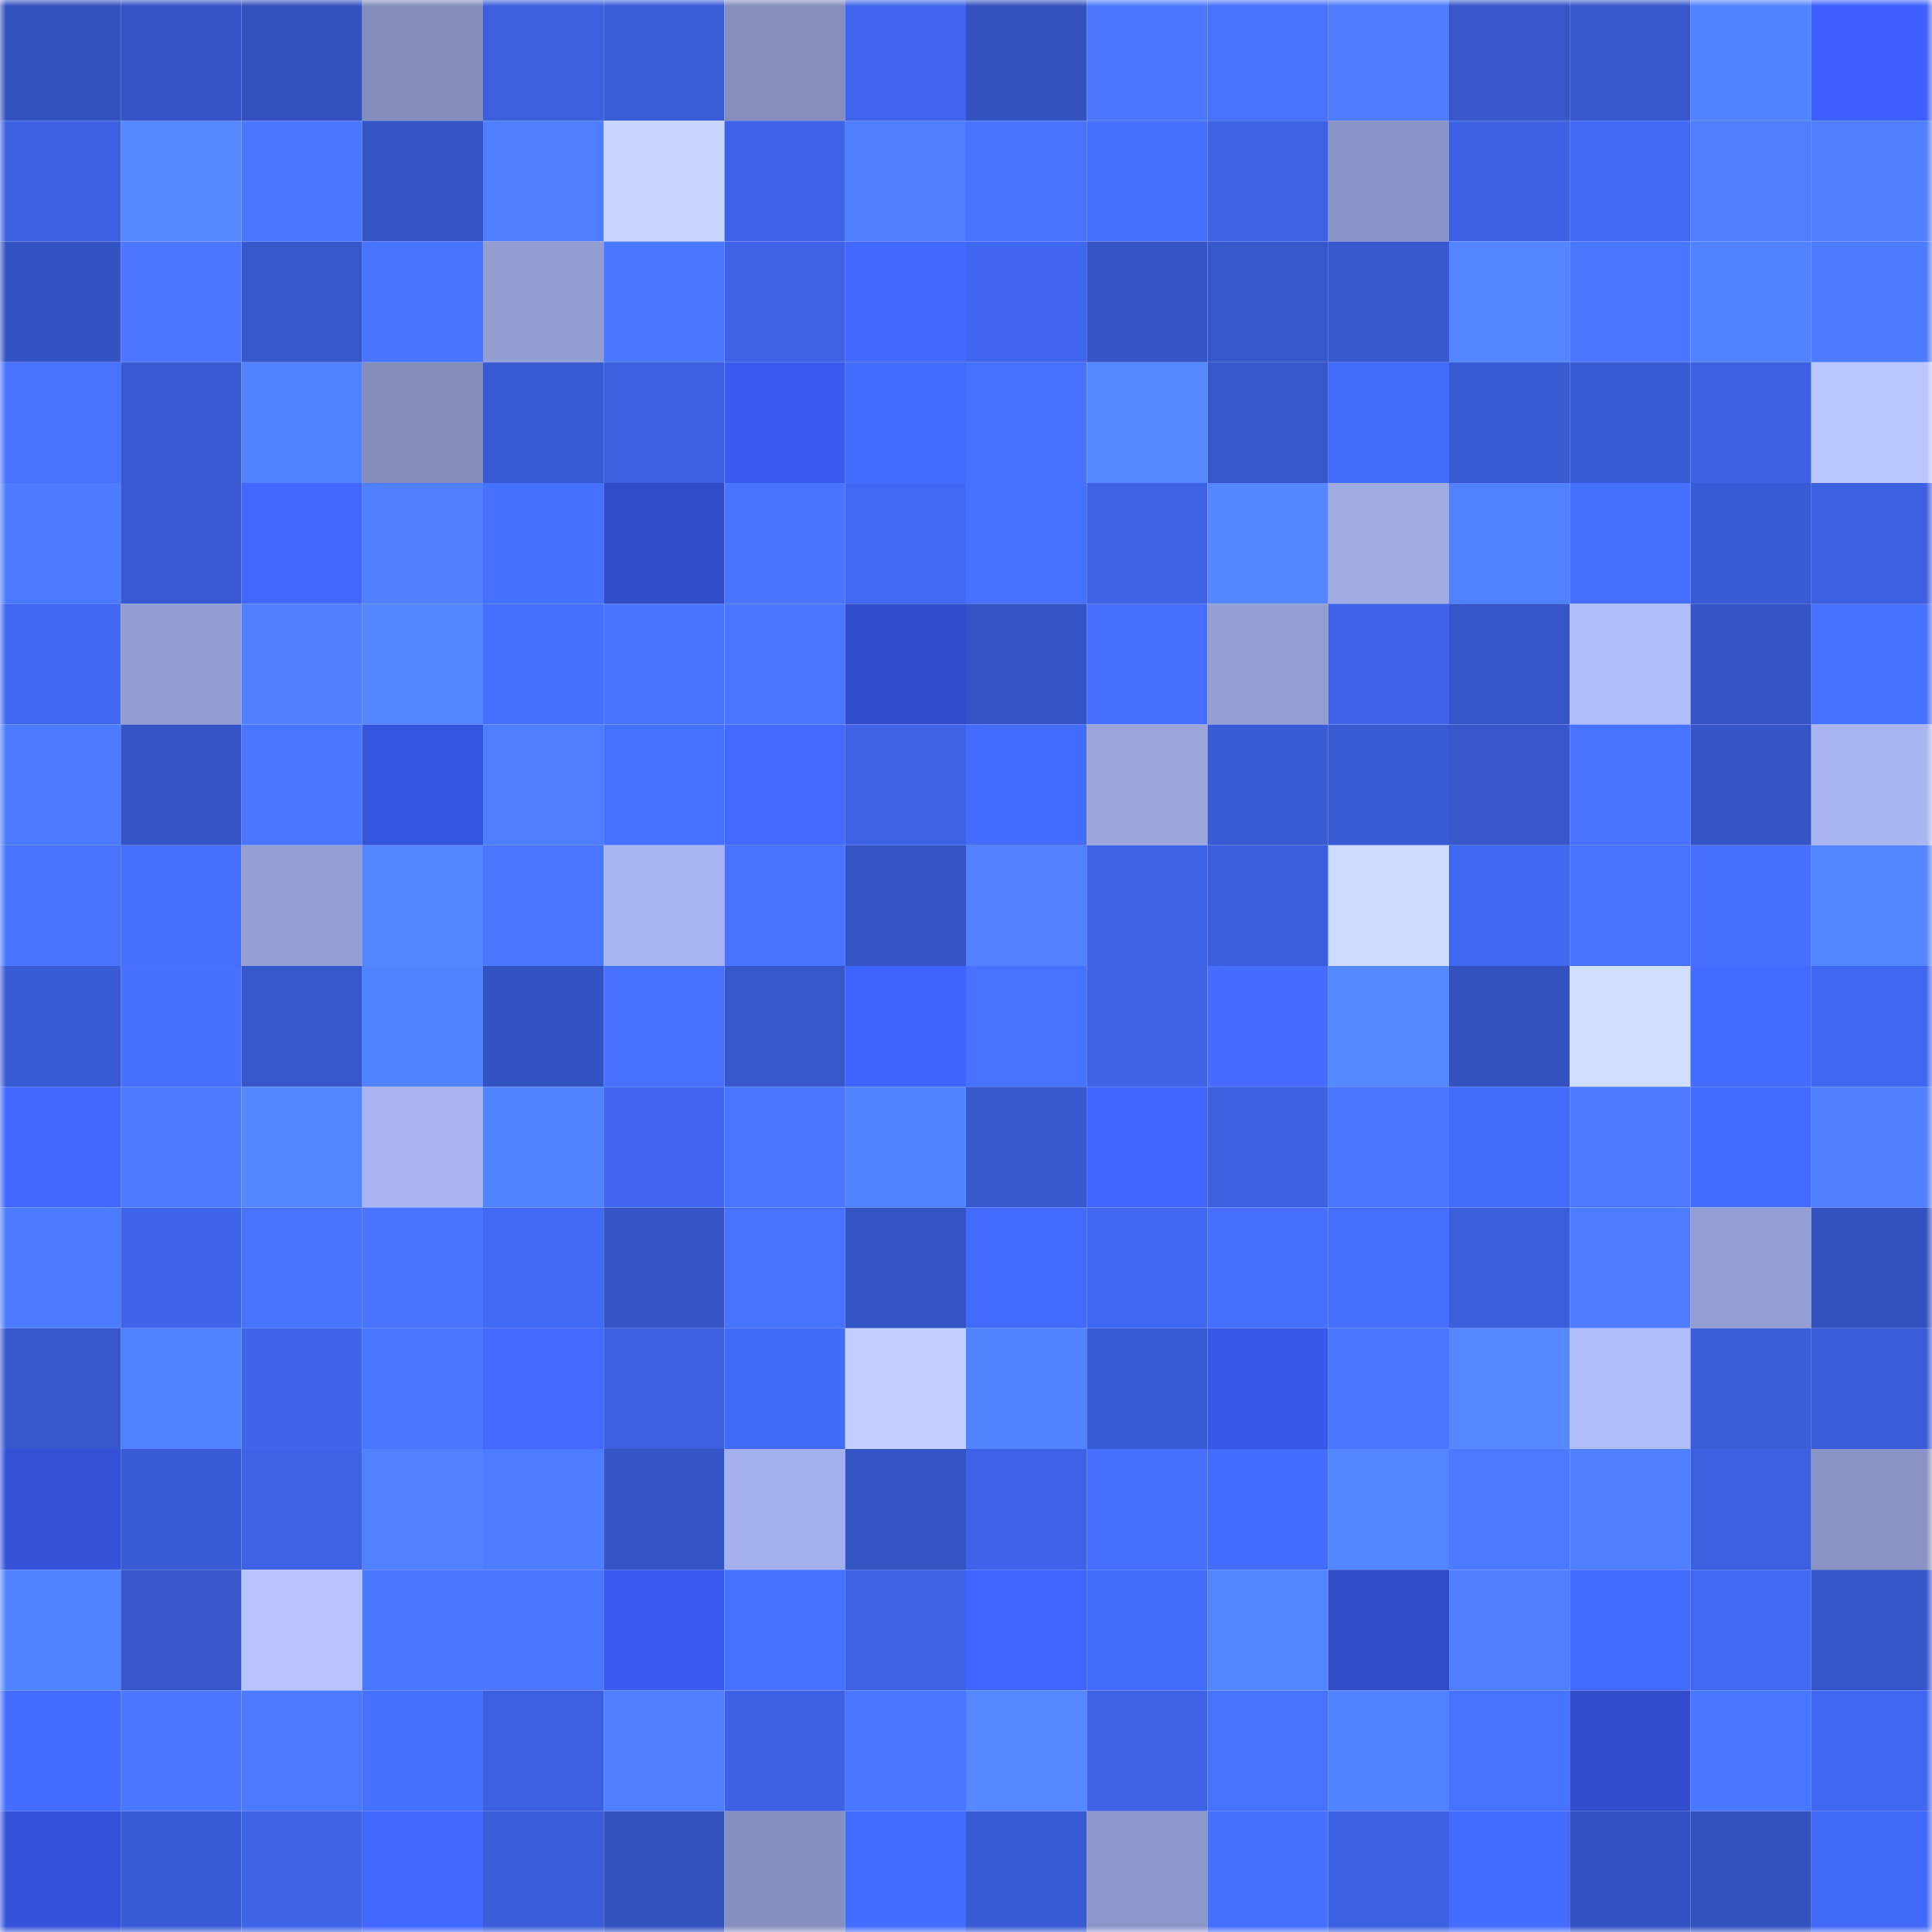 <svg viewBox="0 0 160 160" fill="none" role="img" xmlns="http://www.w3.org/2000/svg" width="240" height="240" name="basenames%2Czergjke.base.eth"><mask id="52389" mask-type="alpha" maskUnits="userSpaceOnUse" x="0" y="0" width="160" height="160"><rect width="160" height="160" fill="#FFFFFF"></rect></mask><g mask="url(#52389)"><rect x="0" y="0" width="10" height="10" fill="#3352bf"></rect><rect x="10" y="0" width="10" height="10" fill="#3554c5"></rect><rect x="20" y="0" width="10" height="10" fill="#3352bf"></rect><rect x="30" y="0" width="10" height="10" fill="#838cbb"></rect><rect x="40" y="0" width="10" height="10" fill="#3b5fdd"></rect><rect x="50" y="0" width="10" height="10" fill="#395cd7"></rect><rect x="60" y="0" width="10" height="10" fill="#848dbc"></rect><rect x="70" y="0" width="10" height="10" fill="#3f65ec"></rect><rect x="80" y="0" width="10" height="10" fill="#3352bf"></rect><rect x="90" y="0" width="10" height="10" fill="#4b78ff"></rect><rect x="100" y="0" width="10" height="10" fill="#4771ff"></rect><rect x="110" y="0" width="10" height="10" fill="#4d7cff"></rect><rect x="120" y="0" width="10" height="10" fill="#3656c9"></rect><rect x="130" y="0" width="10" height="10" fill="#3657cb"></rect><rect x="140" y="0" width="10" height="10" fill="#5182ff"></rect><rect x="150" y="0" width="10" height="10" fill="#3d60ff"></rect><rect x="0" y="10" width="10" height="10" fill="#3c60e1"></rect><rect x="10" y="10" width="10" height="10" fill="#5588ff"></rect><rect x="20" y="10" width="10" height="10" fill="#4a77ff"></rect><rect x="30" y="10" width="10" height="10" fill="#3555c6"></rect><rect x="40" y="10" width="10" height="10" fill="#4f7eff"></rect><rect x="50" y="10" width="10" height="10" fill="#c8d6ff"></rect><rect x="60" y="10" width="10" height="10" fill="#3e63e8"></rect><rect x="70" y="10" width="10" height="10" fill="#4e7dff"></rect><rect x="80" y="10" width="10" height="10" fill="#4a74ff"></rect><rect x="90" y="10" width="10" height="10" fill="#456eff"></rect><rect x="100" y="10" width="10" height="10" fill="#3d62e6"></rect><rect x="110" y="10" width="10" height="10" fill="#8b94c6"></rect><rect x="120" y="10" width="10" height="10" fill="#3d61e4"></rect><rect x="130" y="10" width="10" height="10" fill="#4168f3"></rect><rect x="140" y="10" width="10" height="10" fill="#4e7eff"></rect><rect x="150" y="10" width="10" height="10" fill="#4f7fff"></rect><rect x="0" y="20" width="10" height="10" fill="#3453c2"></rect><rect x="10" y="20" width="10" height="10" fill="#4c77ff"></rect><rect x="20" y="20" width="10" height="10" fill="#3657cc"></rect><rect x="30" y="20" width="10" height="10" fill="#4874ff"></rect><rect x="40" y="20" width="10" height="10" fill="#929dd1"></rect><rect x="50" y="20" width="10" height="10" fill="#4a77ff"></rect><rect x="60" y="20" width="10" height="10" fill="#3d62e5"></rect><rect x="70" y="20" width="10" height="10" fill="#4268ff"></rect><rect x="80" y="20" width="10" height="10" fill="#4066ef"></rect><rect x="90" y="20" width="10" height="10" fill="#3554c5"></rect><rect x="100" y="20" width="10" height="10" fill="#3758cd"></rect><rect x="110" y="20" width="10" height="10" fill="#3758ce"></rect><rect x="120" y="20" width="10" height="10" fill="#5385ff"></rect><rect x="130" y="20" width="10" height="10" fill="#4b77ff"></rect><rect x="140" y="20" width="10" height="10" fill="#5283ff"></rect><rect x="150" y="20" width="10" height="10" fill="#4d7bff"></rect><rect x="0" y="30" width="10" height="10" fill="#4871ff"></rect><rect x="10" y="30" width="10" height="10" fill="#3859d1"></rect><rect x="20" y="30" width="10" height="10" fill="#5081ff"></rect><rect x="30" y="30" width="10" height="10" fill="#838cbb"></rect><rect x="40" y="30" width="10" height="10" fill="#385ad3"></rect><rect x="50" y="30" width="10" height="10" fill="#3c5fdf"></rect><rect x="60" y="30" width="10" height="10" fill="#395aee"></rect><rect x="70" y="30" width="10" height="10" fill="#436cfc"></rect><rect x="80" y="30" width="10" height="10" fill="#4671ff"></rect><rect x="90" y="30" width="10" height="10" fill="#5588ff"></rect><rect x="100" y="30" width="10" height="10" fill="#3657cb"></rect><rect x="110" y="30" width="10" height="10" fill="#436bfa"></rect><rect x="120" y="30" width="10" height="10" fill="#385ad2"></rect><rect x="130" y="30" width="10" height="10" fill="#385ad3"></rect><rect x="140" y="30" width="10" height="10" fill="#3c60e1"></rect><rect x="150" y="30" width="10" height="10" fill="#b9c6ff"></rect><rect x="0" y="40" width="10" height="10" fill="#4d7bff"></rect><rect x="10" y="40" width="10" height="10" fill="#3859d1"></rect><rect x="20" y="40" width="10" height="10" fill="#4267ff"></rect><rect x="30" y="40" width="10" height="10" fill="#507fff"></rect><rect x="40" y="40" width="10" height="10" fill="#4670ff"></rect><rect x="50" y="40" width="10" height="10" fill="#304bc7"></rect><rect x="60" y="40" width="10" height="10" fill="#4874ff"></rect><rect x="70" y="40" width="10" height="10" fill="#4168f4"></rect><rect x="80" y="40" width="10" height="10" fill="#4671ff"></rect><rect x="90" y="40" width="10" height="10" fill="#3d62e5"></rect><rect x="100" y="40" width="10" height="10" fill="#5386ff"></rect><rect x="110" y="40" width="10" height="10" fill="#a0abe4"></rect><rect x="120" y="40" width="10" height="10" fill="#5081ff"></rect><rect x="130" y="40" width="10" height="10" fill="#456fff"></rect><rect x="140" y="40" width="10" height="10" fill="#395bd5"></rect><rect x="150" y="40" width="10" height="10" fill="#3c60e0"></rect><rect x="0" y="50" width="10" height="10" fill="#4067f2"></rect><rect x="10" y="50" width="10" height="10" fill="#929cd0"></rect><rect x="20" y="50" width="10" height="10" fill="#4f7eff"></rect><rect x="30" y="50" width="10" height="10" fill="#5385ff"></rect><rect x="40" y="50" width="10" height="10" fill="#456dff"></rect><rect x="50" y="50" width="10" height="10" fill="#4874ff"></rect><rect x="60" y="50" width="10" height="10" fill="#4a77ff"></rect><rect x="70" y="50" width="10" height="10" fill="#314dcc"></rect><rect x="80" y="50" width="10" height="10" fill="#3454c5"></rect><rect x="90" y="50" width="10" height="10" fill="#456eff"></rect><rect x="100" y="50" width="10" height="10" fill="#939ed2"></rect><rect x="110" y="50" width="10" height="10" fill="#3e64ea"></rect><rect x="120" y="50" width="10" height="10" fill="#3556c8"></rect><rect x="130" y="50" width="10" height="10" fill="#b0bdfc"></rect><rect x="140" y="50" width="10" height="10" fill="#3554c5"></rect><rect x="150" y="50" width="10" height="10" fill="#4671ff"></rect><rect x="0" y="60" width="10" height="10" fill="#4d7bff"></rect><rect x="10" y="60" width="10" height="10" fill="#3554c5"></rect><rect x="20" y="60" width="10" height="10" fill="#4a76ff"></rect><rect x="30" y="60" width="10" height="10" fill="#3554de"></rect><rect x="40" y="60" width="10" height="10" fill="#4e7dff"></rect><rect x="50" y="60" width="10" height="10" fill="#4671ff"></rect><rect x="60" y="60" width="10" height="10" fill="#4369ff"></rect><rect x="70" y="60" width="10" height="10" fill="#3d62e4"></rect><rect x="80" y="60" width="10" height="10" fill="#436cfc"></rect><rect x="90" y="60" width="10" height="10" fill="#9aa5dc"></rect><rect x="100" y="60" width="10" height="10" fill="#395bd4"></rect><rect x="110" y="60" width="10" height="10" fill="#385ad2"></rect><rect x="120" y="60" width="10" height="10" fill="#3656c9"></rect><rect x="130" y="60" width="10" height="10" fill="#4772ff"></rect><rect x="140" y="60" width="10" height="10" fill="#3554c5"></rect><rect x="150" y="60" width="10" height="10" fill="#a9b5f1"></rect><rect x="0" y="70" width="10" height="10" fill="#4974ff"></rect><rect x="10" y="70" width="10" height="10" fill="#456eff"></rect><rect x="20" y="70" width="10" height="10" fill="#939ed2"></rect><rect x="30" y="70" width="10" height="10" fill="#5385ff"></rect><rect x="40" y="70" width="10" height="10" fill="#4975ff"></rect><rect x="50" y="70" width="10" height="10" fill="#a8b4f0"></rect><rect x="60" y="70" width="10" height="10" fill="#4873ff"></rect><rect x="70" y="70" width="10" height="10" fill="#3454c4"></rect><rect x="80" y="70" width="10" height="10" fill="#5181ff"></rect><rect x="90" y="70" width="10" height="10" fill="#3d62e5"></rect><rect x="100" y="70" width="10" height="10" fill="#3b5edc"></rect><rect x="110" y="70" width="10" height="10" fill="#ccdbff"></rect><rect x="120" y="70" width="10" height="10" fill="#4067f0"></rect><rect x="130" y="70" width="10" height="10" fill="#4772ff"></rect><rect x="140" y="70" width="10" height="10" fill="#466eff"></rect><rect x="150" y="70" width="10" height="10" fill="#5385ff"></rect><rect x="0" y="80" width="10" height="10" fill="#385ad2"></rect><rect x="10" y="80" width="10" height="10" fill="#4670ff"></rect><rect x="20" y="80" width="10" height="10" fill="#3657cb"></rect><rect x="30" y="80" width="10" height="10" fill="#5283ff"></rect><rect x="40" y="80" width="10" height="10" fill="#3453c3"></rect><rect x="50" y="80" width="10" height="10" fill="#4671ff"></rect><rect x="60" y="80" width="10" height="10" fill="#3657cc"></rect><rect x="70" y="80" width="10" height="10" fill="#3e62ff"></rect><rect x="80" y="80" width="10" height="10" fill="#4772ff"></rect><rect x="90" y="80" width="10" height="10" fill="#3d62e5"></rect><rect x="100" y="80" width="10" height="10" fill="#456cff"></rect><rect x="110" y="80" width="10" height="10" fill="#5588ff"></rect><rect x="120" y="80" width="10" height="10" fill="#3352c0"></rect><rect x="130" y="80" width="10" height="10" fill="#d0dfff"></rect><rect x="140" y="80" width="10" height="10" fill="#436cfd"></rect><rect x="150" y="80" width="10" height="10" fill="#4067f0"></rect><rect x="0" y="90" width="10" height="10" fill="#4167ff"></rect><rect x="10" y="90" width="10" height="10" fill="#4c7aff"></rect><rect x="20" y="90" width="10" height="10" fill="#5486ff"></rect><rect x="30" y="90" width="10" height="10" fill="#a8b3ef"></rect><rect x="40" y="90" width="10" height="10" fill="#5283ff"></rect><rect x="50" y="90" width="10" height="10" fill="#4066ef"></rect><rect x="60" y="90" width="10" height="10" fill="#4a75ff"></rect><rect x="70" y="90" width="10" height="10" fill="#5284ff"></rect><rect x="80" y="90" width="10" height="10" fill="#3758ce"></rect><rect x="90" y="90" width="10" height="10" fill="#3f64ff"></rect><rect x="100" y="90" width="10" height="10" fill="#3c60e0"></rect><rect x="110" y="90" width="10" height="10" fill="#4975ff"></rect><rect x="120" y="90" width="10" height="10" fill="#426bf9"></rect><rect x="130" y="90" width="10" height="10" fill="#4c79ff"></rect><rect x="140" y="90" width="10" height="10" fill="#446dfe"></rect><rect x="150" y="90" width="10" height="10" fill="#4f7fff"></rect><rect x="0" y="100" width="10" height="10" fill="#4d7bff"></rect><rect x="10" y="100" width="10" height="10" fill="#3e64e9"></rect><rect x="20" y="100" width="10" height="10" fill="#4873ff"></rect><rect x="30" y="100" width="10" height="10" fill="#4874ff"></rect><rect x="40" y="100" width="10" height="10" fill="#4169f5"></rect><rect x="50" y="100" width="10" height="10" fill="#3555c7"></rect><rect x="60" y="100" width="10" height="10" fill="#4772ff"></rect><rect x="70" y="100" width="10" height="10" fill="#3454c4"></rect><rect x="80" y="100" width="10" height="10" fill="#436bfb"></rect><rect x="90" y="100" width="10" height="10" fill="#4067f1"></rect><rect x="100" y="100" width="10" height="10" fill="#466fff"></rect><rect x="110" y="100" width="10" height="10" fill="#466fff"></rect><rect x="120" y="100" width="10" height="10" fill="#3b5edc"></rect><rect x="130" y="100" width="10" height="10" fill="#4e7cff"></rect><rect x="140" y="100" width="10" height="10" fill="#939ed2"></rect><rect x="150" y="100" width="10" height="10" fill="#3352c0"></rect><rect x="0" y="110" width="10" height="10" fill="#3657cc"></rect><rect x="10" y="110" width="10" height="10" fill="#5081ff"></rect><rect x="20" y="110" width="10" height="10" fill="#3e64ea"></rect><rect x="30" y="110" width="10" height="10" fill="#4a77ff"></rect><rect x="40" y="110" width="10" height="10" fill="#4369ff"></rect><rect x="50" y="110" width="10" height="10" fill="#3c5fdf"></rect><rect x="60" y="110" width="10" height="10" fill="#426af9"></rect><rect x="70" y="110" width="10" height="10" fill="#c1ceff"></rect><rect x="80" y="110" width="10" height="10" fill="#5283ff"></rect><rect x="90" y="110" width="10" height="10" fill="#395bd5"></rect><rect x="100" y="110" width="10" height="10" fill="#3757e8"></rect><rect x="110" y="110" width="10" height="10" fill="#4a77ff"></rect><rect x="120" y="110" width="10" height="10" fill="#5588ff"></rect><rect x="130" y="110" width="10" height="10" fill="#b0bdfc"></rect><rect x="140" y="110" width="10" height="10" fill="#395cd7"></rect><rect x="150" y="110" width="10" height="10" fill="#3a5cd8"></rect><rect x="0" y="120" width="10" height="10" fill="#3451d8"></rect><rect x="10" y="120" width="10" height="10" fill="#395bd5"></rect><rect x="20" y="120" width="10" height="10" fill="#3d62e6"></rect><rect x="30" y="120" width="10" height="10" fill="#5181ff"></rect><rect x="40" y="120" width="10" height="10" fill="#4e7cff"></rect><rect x="50" y="120" width="10" height="10" fill="#3555c7"></rect><rect x="60" y="120" width="10" height="10" fill="#a4b0eb"></rect><rect x="70" y="120" width="10" height="10" fill="#3454c4"></rect><rect x="80" y="120" width="10" height="10" fill="#3e63e9"></rect><rect x="90" y="120" width="10" height="10" fill="#466eff"></rect><rect x="100" y="120" width="10" height="10" fill="#436cfd"></rect><rect x="110" y="120" width="10" height="10" fill="#5385ff"></rect><rect x="120" y="120" width="10" height="10" fill="#4c7aff"></rect><rect x="130" y="120" width="10" height="10" fill="#5080ff"></rect><rect x="140" y="120" width="10" height="10" fill="#3c60e0"></rect><rect x="150" y="120" width="10" height="10" fill="#8993c4"></rect><rect x="0" y="130" width="10" height="10" fill="#5284ff"></rect><rect x="10" y="130" width="10" height="10" fill="#3656c9"></rect><rect x="20" y="130" width="10" height="10" fill="#b6c3ff"></rect><rect x="30" y="130" width="10" height="10" fill="#4a77ff"></rect><rect x="40" y="130" width="10" height="10" fill="#4b78ff"></rect><rect x="50" y="130" width="10" height="10" fill="#395aef"></rect><rect x="60" y="130" width="10" height="10" fill="#4671ff"></rect><rect x="70" y="130" width="10" height="10" fill="#3d62e4"></rect><rect x="80" y="130" width="10" height="10" fill="#3f64ff"></rect><rect x="90" y="130" width="10" height="10" fill="#426bf9"></rect><rect x="100" y="130" width="10" height="10" fill="#5385ff"></rect><rect x="110" y="130" width="10" height="10" fill="#2f4bc6"></rect><rect x="120" y="130" width="10" height="10" fill="#4f7fff"></rect><rect x="130" y="130" width="10" height="10" fill="#436bfb"></rect><rect x="140" y="130" width="10" height="10" fill="#4168f3"></rect><rect x="150" y="130" width="10" height="10" fill="#3556c8"></rect><rect x="0" y="140" width="10" height="10" fill="#446dff"></rect><rect x="10" y="140" width="10" height="10" fill="#4b78ff"></rect><rect x="20" y="140" width="10" height="10" fill="#4b79ff"></rect><rect x="30" y="140" width="10" height="10" fill="#4670ff"></rect><rect x="40" y="140" width="10" height="10" fill="#3b5fdf"></rect><rect x="50" y="140" width="10" height="10" fill="#4f7eff"></rect><rect x="60" y="140" width="10" height="10" fill="#3c61e3"></rect><rect x="70" y="140" width="10" height="10" fill="#4a76ff"></rect><rect x="80" y="140" width="10" height="10" fill="#5588ff"></rect><rect x="90" y="140" width="10" height="10" fill="#3d62e5"></rect><rect x="100" y="140" width="10" height="10" fill="#4772ff"></rect><rect x="110" y="140" width="10" height="10" fill="#5283ff"></rect><rect x="120" y="140" width="10" height="10" fill="#4771ff"></rect><rect x="130" y="140" width="10" height="10" fill="#314dcb"></rect><rect x="140" y="140" width="10" height="10" fill="#4a77ff"></rect><rect x="150" y="140" width="10" height="10" fill="#4067f0"></rect><rect x="0" y="150" width="10" height="10" fill="#3452d9"></rect><rect x="10" y="150" width="10" height="10" fill="#395bd5"></rect><rect x="20" y="150" width="10" height="10" fill="#3e63e7"></rect><rect x="30" y="150" width="10" height="10" fill="#4267ff"></rect><rect x="40" y="150" width="10" height="10" fill="#3a5dd9"></rect><rect x="50" y="150" width="10" height="10" fill="#3352bf"></rect><rect x="60" y="150" width="10" height="10" fill="#8690c0"></rect><rect x="70" y="150" width="10" height="10" fill="#436cfc"></rect><rect x="80" y="150" width="10" height="10" fill="#385bd4"></rect><rect x="90" y="150" width="10" height="10" fill="#8c97c9"></rect><rect x="100" y="150" width="10" height="10" fill="#456fff"></rect><rect x="110" y="150" width="10" height="10" fill="#3c61e2"></rect><rect x="120" y="150" width="10" height="10" fill="#446dfe"></rect><rect x="130" y="150" width="10" height="10" fill="#3453c3"></rect><rect x="140" y="150" width="10" height="10" fill="#3352c0"></rect><rect x="150" y="150" width="10" height="10" fill="#426af8"></rect></g></svg>